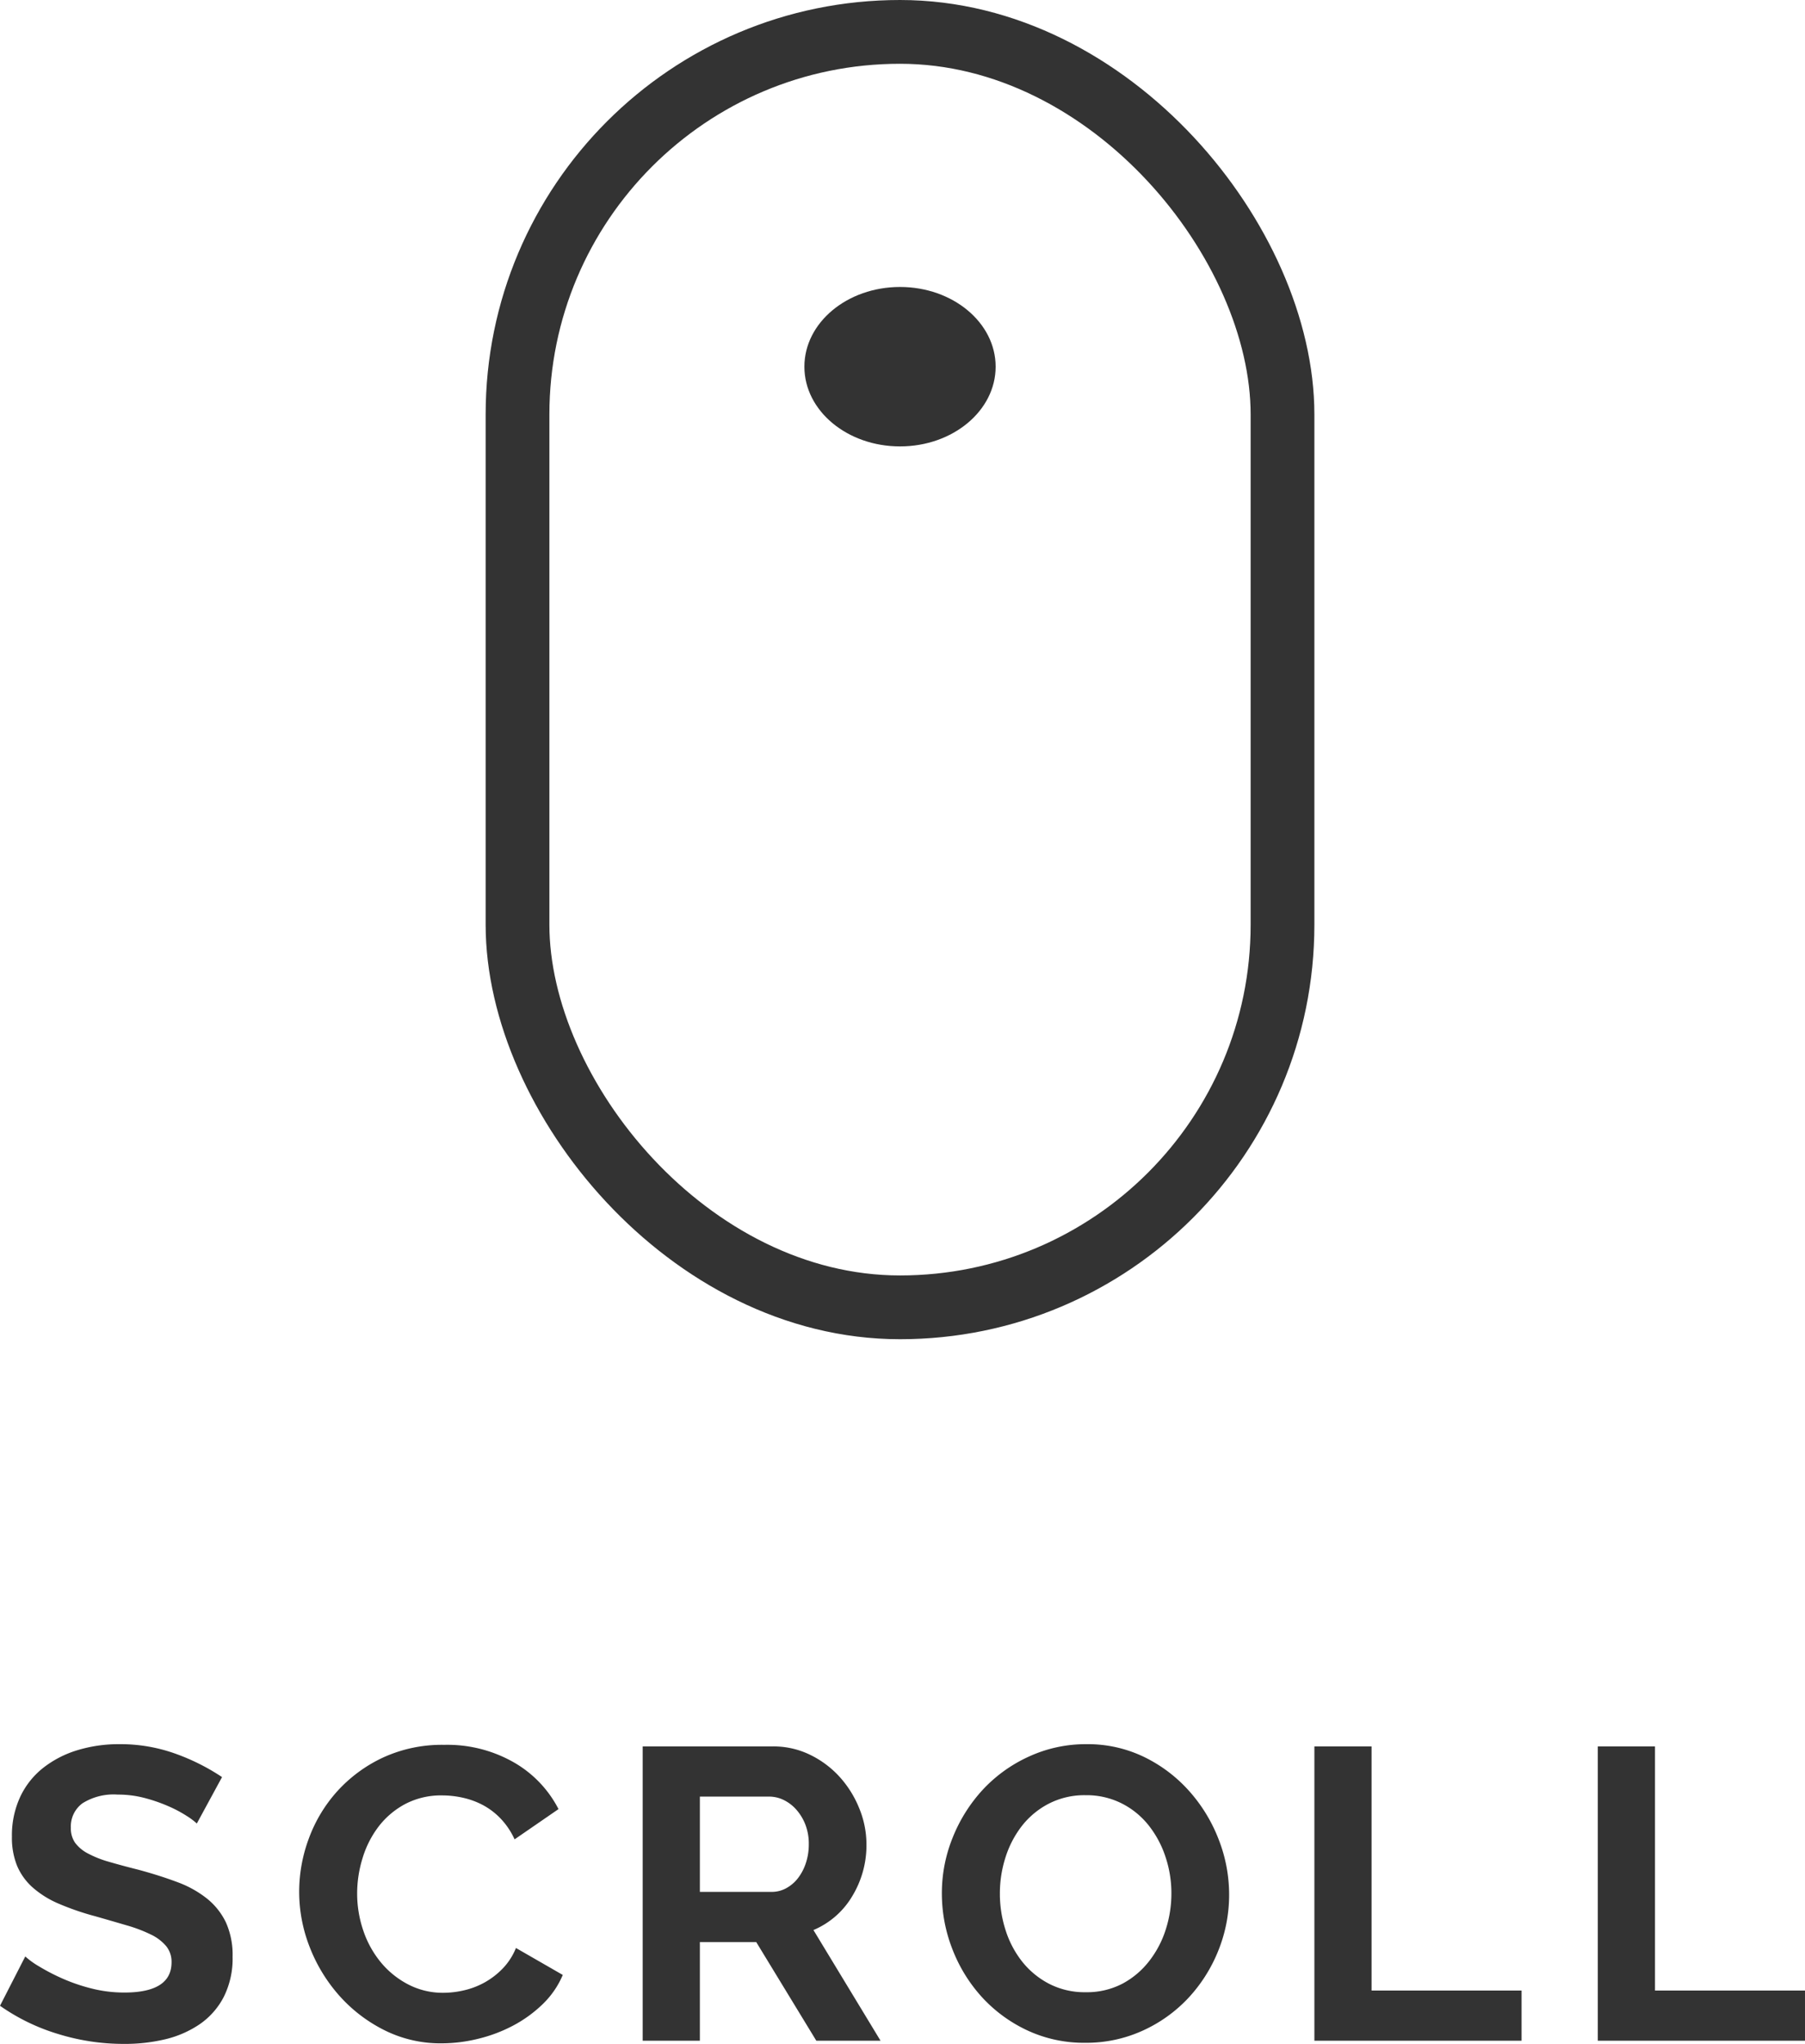 <svg xmlns="http://www.w3.org/2000/svg" width="56.628" height="64.104" viewBox="0 0 56.628 64.104">
  <g id="グループ_32" data-name="グループ 32" transform="translate(-662.764 -572)">
    <path id="パス_131" data-name="パス 131" d="M-22.061-6.812a2.217,2.217,0,0,0-.332-.247,4.029,4.029,0,0,0-.585-.306,5.039,5.039,0,0,0-.747-.254,3.265,3.265,0,0,0-.819-.1,1.837,1.837,0,0,0-1.105.273.9.9,0,0,0-.364.767.788.788,0,0,0,.136.475,1.18,1.18,0,0,0,.4.332,3.336,3.336,0,0,0,.656.26q.4.117.917.247.676.182,1.229.39a3.329,3.329,0,0,1,.936.52,2.147,2.147,0,0,1,.592.748,2.478,2.478,0,0,1,.208,1.072,2.671,2.671,0,0,1-.28,1.267,2.348,2.348,0,0,1-.754.852,3.277,3.277,0,0,1-1.092.474A5.479,5.479,0,0,1-24.362.1a6.948,6.948,0,0,1-2.054-.312,6.342,6.342,0,0,1-1.82-.884l.793-1.547a2.505,2.505,0,0,0,.422.306,6.458,6.458,0,0,0,.722.377,5.613,5.613,0,0,0,.923.319,4.17,4.17,0,0,0,1.04.13q1.482,0,1.482-.949a.778.778,0,0,0-.169-.507,1.433,1.433,0,0,0-.481-.364,4.6,4.6,0,0,0-.754-.286q-.442-.13-.988-.286A8.4,8.4,0,0,1-26.4-4.3a3.025,3.025,0,0,1-.812-.507,1.9,1.9,0,0,1-.487-.676,2.342,2.342,0,0,1-.163-.917,2.869,2.869,0,0,1,.26-1.248,2.522,2.522,0,0,1,.722-.91,3.268,3.268,0,0,1,1.072-.553A4.432,4.432,0,0,1-24.492-9.3,5.1,5.1,0,0,1-22.7-8.99a6.681,6.681,0,0,1,1.43.722ZM-18.85-4.68a4.78,4.78,0,0,1,.306-1.67,4.542,4.542,0,0,1,.891-1.476,4.509,4.509,0,0,1,1.43-1.053,4.417,4.417,0,0,1,1.924-.4,4.2,4.2,0,0,1,2.2.559,3.57,3.57,0,0,1,1.385,1.456l-1.378.949a2.356,2.356,0,0,0-.442-.656,2.211,2.211,0,0,0-.559-.423,2.509,2.509,0,0,0-.624-.227,2.959,2.959,0,0,0-.637-.072,2.42,2.42,0,0,0-1.176.273,2.588,2.588,0,0,0-.832.708,3.124,3.124,0,0,0-.5.988,3.74,3.74,0,0,0-.169,1.1,3.584,3.584,0,0,0,.195,1.177,3.131,3.131,0,0,0,.553.995,2.763,2.763,0,0,0,.858.689,2.347,2.347,0,0,0,1.1.26,2.89,2.89,0,0,0,.65-.078,2.471,2.471,0,0,0,.644-.247,2.438,2.438,0,0,0,.566-.436,2.01,2.01,0,0,0,.416-.644l1.469.845a2.775,2.775,0,0,1-.63.916,4.057,4.057,0,0,1-.923.67,4.714,4.714,0,0,1-1.1.416,4.808,4.808,0,0,1-1.144.143,3.932,3.932,0,0,1-1.807-.416A4.706,4.706,0,0,1-17.6-1.423a5.037,5.037,0,0,1-.923-1.521A4.747,4.747,0,0,1-18.85-4.68ZM-8.073,0V-9.23h4.082a2.62,2.62,0,0,1,1.176.266,3.044,3.044,0,0,1,.93.7,3.313,3.313,0,0,1,.611.988,2.972,2.972,0,0,1,.221,1.111A3.069,3.069,0,0,1-1.5-4.531a2.574,2.574,0,0,1-1.216,1.06L-.611,0H-2.626L-4.511-3.094H-6.279V0Zm1.794-4.667H-4.03a.949.949,0,0,0,.462-.117A1.18,1.18,0,0,0-3.2-5.1a1.588,1.588,0,0,0,.247-.474,1.838,1.838,0,0,0,.091-.585,1.667,1.667,0,0,0-.1-.6,1.56,1.56,0,0,0-.28-.475,1.264,1.264,0,0,0-.4-.312,1.046,1.046,0,0,0-.462-.11H-6.279ZM5.811.065a4.194,4.194,0,0,1-1.84-.4A4.518,4.518,0,0,1,2.554-1.385a4.791,4.791,0,0,1-.916-1.5,4.779,4.779,0,0,1-.325-1.729,4.639,4.639,0,0,1,.344-1.768,4.879,4.879,0,0,1,.949-1.5A4.527,4.527,0,0,1,4.043-8.911,4.264,4.264,0,0,1,5.85-9.3a4.053,4.053,0,0,1,1.826.41A4.562,4.562,0,0,1,9.087-7.813,4.938,4.938,0,0,1,10-6.305a4.745,4.745,0,0,1,.325,1.716,4.667,4.667,0,0,1-.338,1.761,4.782,4.782,0,0,1-.936,1.482A4.5,4.5,0,0,1,7.618-.318,4.264,4.264,0,0,1,5.811.065ZM3.133-4.615a3.714,3.714,0,0,0,.182,1.157,3.088,3.088,0,0,0,.526.988,2.618,2.618,0,0,0,.845.689,2.431,2.431,0,0,0,1.138.26,2.411,2.411,0,0,0,1.151-.266A2.62,2.62,0,0,0,7.819-2.5a3.158,3.158,0,0,0,.52-.994,3.693,3.693,0,0,0,.175-1.124,3.6,3.6,0,0,0-.188-1.157,3.19,3.19,0,0,0-.533-.988,2.544,2.544,0,0,0-.845-.683A2.453,2.453,0,0,0,5.824-7.7a2.449,2.449,0,0,0-1.157.266,2.565,2.565,0,0,0-.845.7,3.153,3.153,0,0,0-.514.988A3.693,3.693,0,0,0,3.133-4.615ZM13,0V-9.23h1.794v7.657H19.5V0Zm8.892,0V-9.23h1.794v7.657h4.706V0Z" transform="translate(691 636)" fill="#333"/>
    <g id="グループ_26" data-name="グループ 26" transform="translate(2.4 44)">
      <g id="長方形_44" data-name="長方形 44" transform="translate(675.6 528)" fill="none" stroke="#333" stroke-width="2">
        <rect width="26" height="42" rx="13" stroke="none"/>
        <rect x="1" y="1" width="24" height="40" rx="12" fill="none"/>
      </g>
      <ellipse id="楕円形_14" data-name="楕円形 14" cx="3" cy="2.5" rx="3" ry="2.5" transform="translate(685.6 537)" fill="#333"/>
    </g>
  </g>
</svg>
